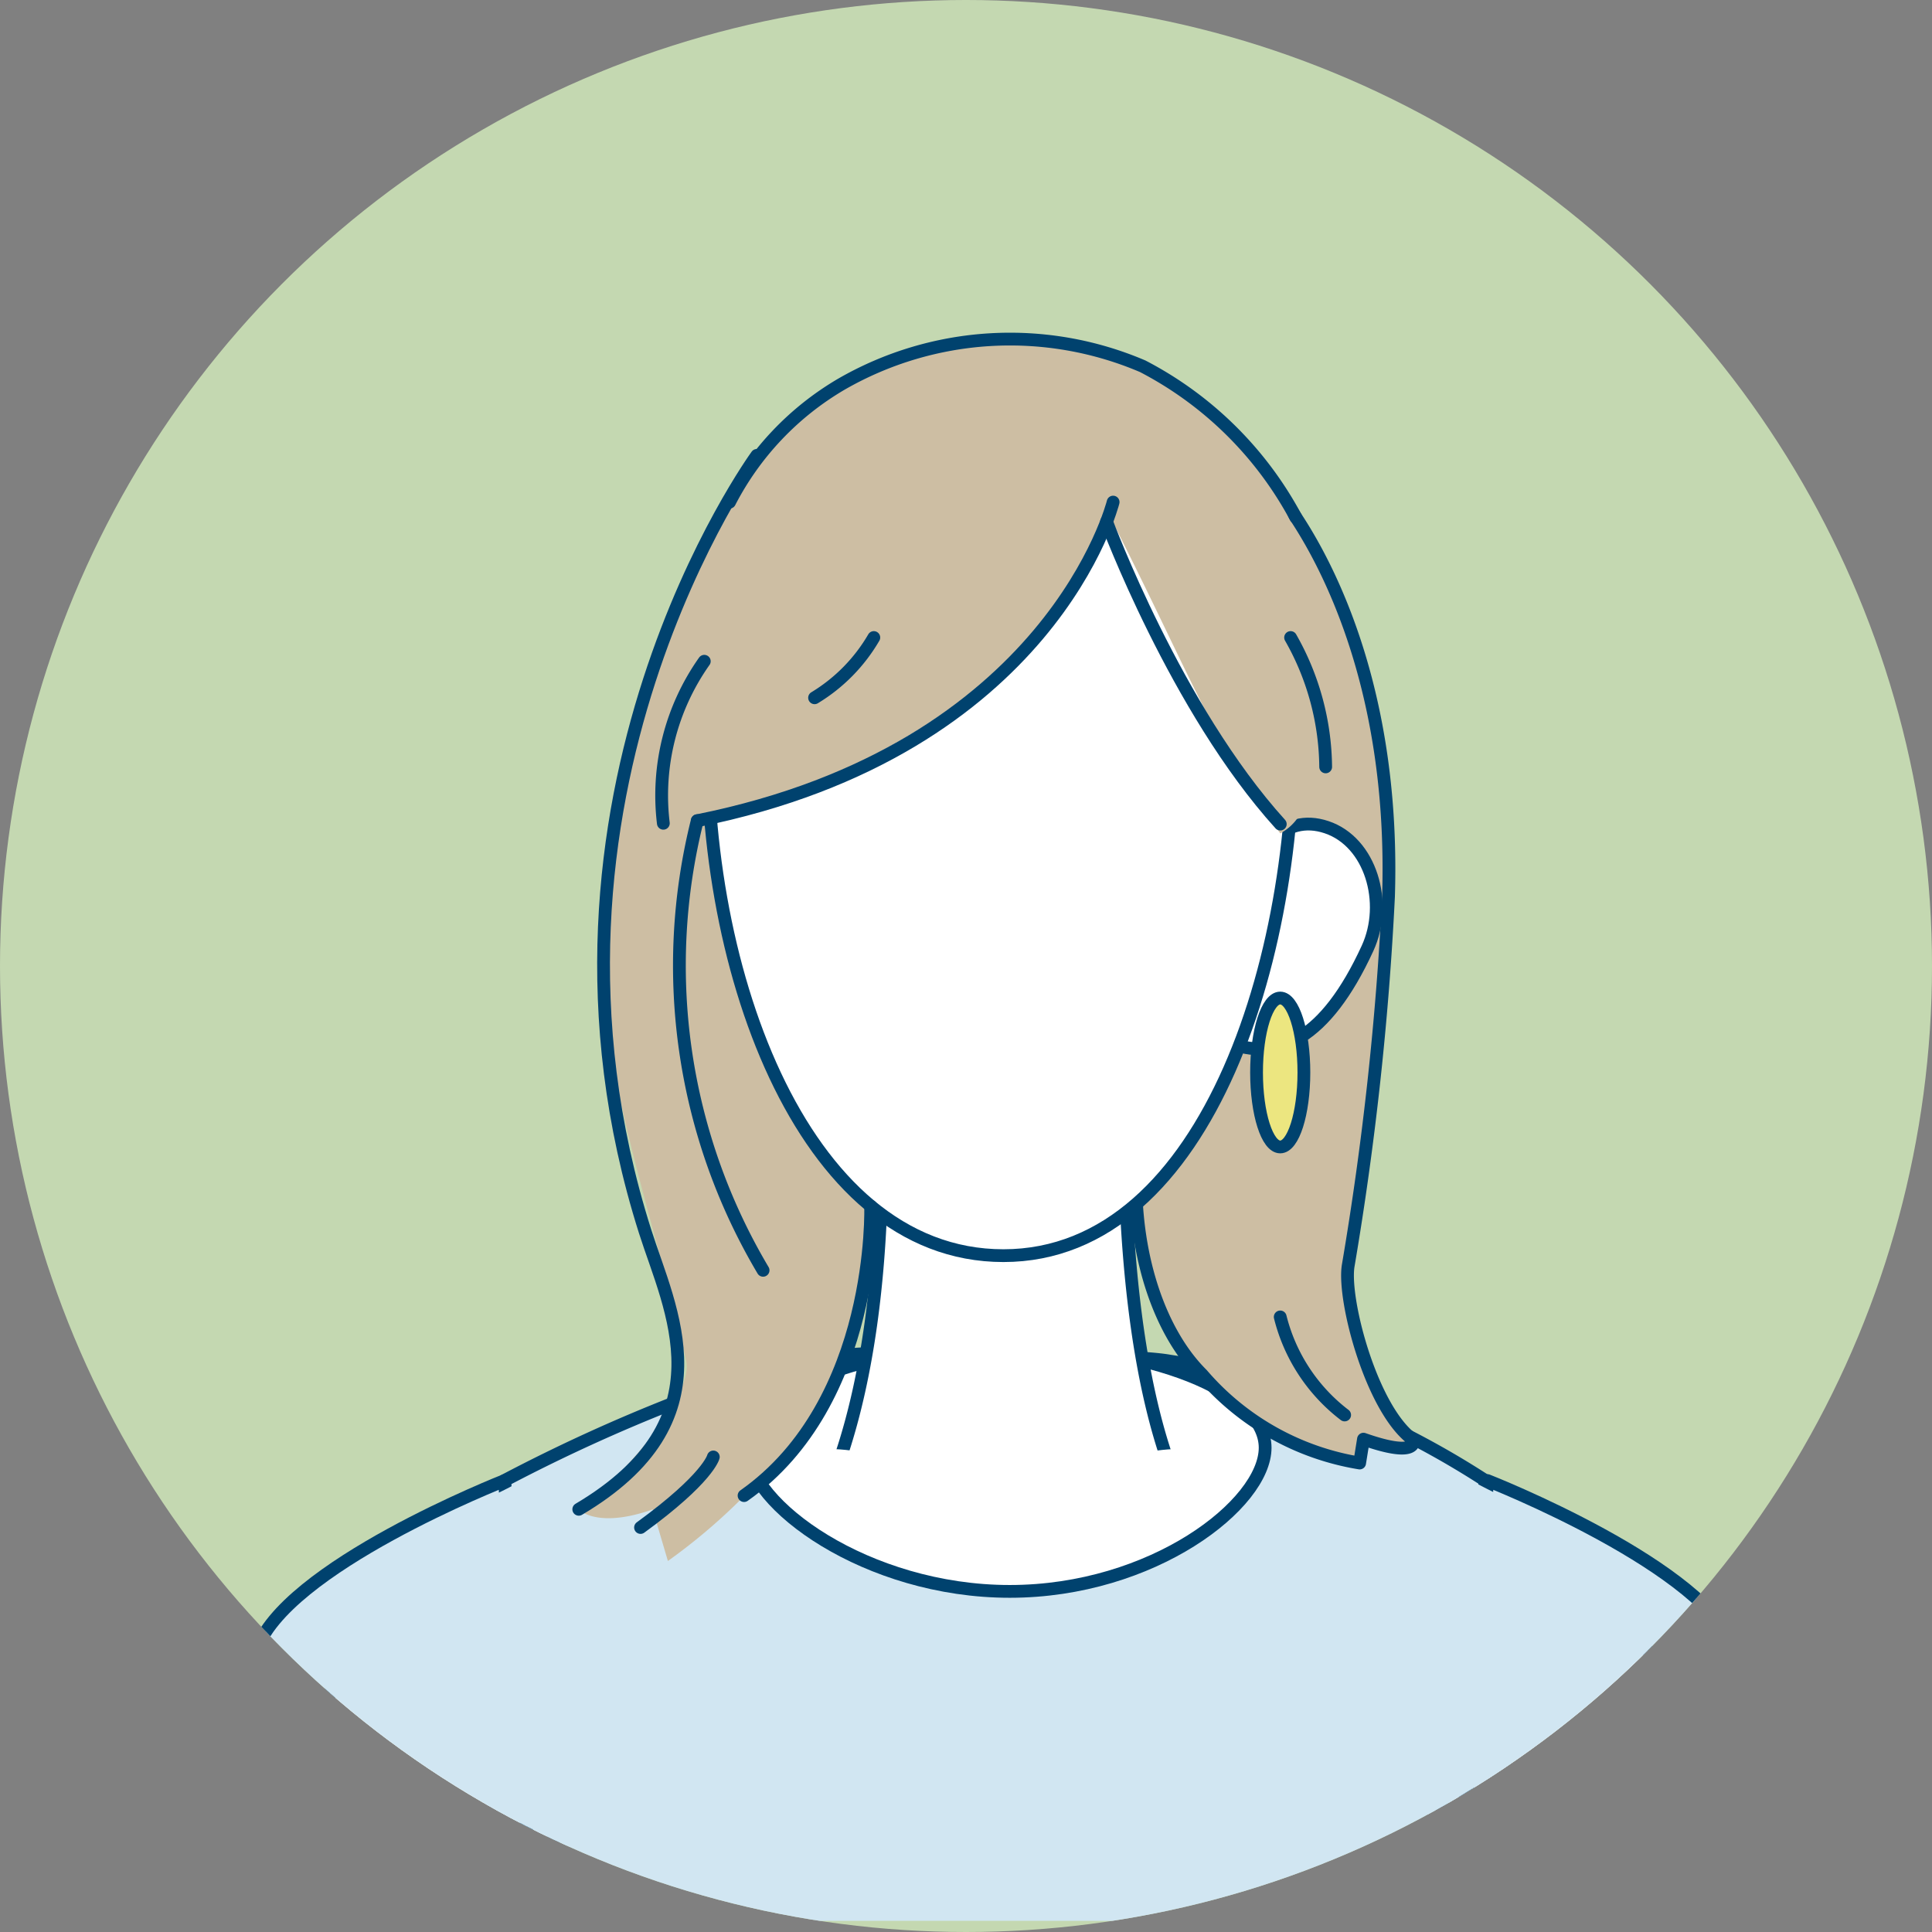 <svg xmlns="http://www.w3.org/2000/svg" xmlns:xlink="http://www.w3.org/1999/xlink" width="67" height="67" viewBox="0 0 67 67">
  <rect x="0" y="0" width="67" height="67" fill="#808080" stroke="none"/>
  <defs>
    <clipPath id="clip-path">
      <circle id="Ellipse_654" data-name="Ellipse 654" cx="33.5" cy="33.5" r="33.5" transform="translate(0 0.236)" fill="#fff" stroke="#707070" stroke-width="1"/>
    </clipPath>
    <clipPath id="clip-path-2">
      <rect id="Rectangle_12990" data-name="Rectangle 12990" width="70.758" height="67.106" fill="none"/>
    </clipPath>
  </defs>
  <g id="Group_58919" data-name="Group 58919" transform="translate(0 -0.236)">
    <circle id="Ellipse_655" data-name="Ellipse 655" cx="33.5" cy="33.5" r="33.5" transform="translate(0 0.236)" fill="#c4d8b1"/>
    <g id="Mask_Group_27" data-name="Mask Group 27" transform="translate(0 0)" clip-path="url(#clip-path)">
      <g id="Group_58916" data-name="Group 58916" transform="translate(-1.51 -0.257)">
        <g id="Group_58915" data-name="Group 58915" transform="translate(0 0)" clip-path="url(#clip-path-2)">
          <path id="Path_423214" data-name="Path 423214" d="M230.165,109.368s7.757,2.007,8.616,8.081c0,0,.359,2.042.481,14.845a166.13,166.13,0,0,0,2.35,26.642l-7.328.464-3.256-32.6Z" transform="translate(-179.195 -57.009)" fill="#fff"/>
          <path id="Path_423215" data-name="Path 423215" d="M230.165,109.368s7.757,2.007,8.616,8.081c0,0,.359,2.042.481,14.845a166.13,166.13,0,0,0,2.35,26.642l-7.328.464-3.256-32.6Z" transform="translate(-179.195 -57.009)" fill="none" stroke="#00426e" stroke-linecap="round" stroke-linejoin="round" stroke-width="0.443"/>
          <path id="Path_423216" data-name="Path 423216" d="M230.673,130.617l1.372-21.6s7.7,3.019,8.621,5.931c0,0-1.542,1.468-4.21,7.078-2.894,6.083-5.783,8.594-5.783,8.594" transform="translate(-178.951 -57.179)" fill="#d1e6f2"/>
          <path id="Path_423217" data-name="Path 423217" d="M230.673,130.617l1.372-21.6s7.7,3.019,8.621,5.931c0,0-1.542,1.468-4.21,7.078C233.562,128.106,230.673,130.617,230.673,130.617Z" transform="translate(-178.951 -57.179)" fill="none" stroke="#00426e" stroke-linecap="round" stroke-linejoin="round" stroke-width="0.443"/>
          <path id="Path_423218" data-name="Path 423218" d="M213.8,109.368s-7.757,2.007-8.616,8.081c0,0-.359,2.042-.481,14.845a166.136,166.136,0,0,1-2.35,26.642l7.328.464,3.256-32.6Z" transform="translate(-192.507 -57.009)" fill="#fff"/>
          <path id="Path_423219" data-name="Path 423219" d="M213.8,109.368s-7.757,2.007-8.616,8.081c0,0-.359,2.042-.481,14.845a166.136,166.136,0,0,1-2.35,26.642l7.328.464,3.256-32.6Z" transform="translate(-192.507 -57.009)" fill="none" stroke="#00426e" stroke-linecap="round" stroke-linejoin="round" stroke-width="0.443"/>
          <path id="Path_423220" data-name="Path 423220" d="M208.55,110.452a58.45,58.45,0,0,1,5.9-2.7,45.17,45.17,0,0,1,5.314-1.562c1.347-.359,10.494-.135,11.841.121a30.746,30.746,0,0,1,5.888,1.5,30.27,30.27,0,0,1,5.056,2.636l-1.9,29.973,1.093,19.526c-5.745,2.857-26.636,2.857-32.38,0l1.091-19.621Z" transform="translate(-189.541 -58.618)" fill="#d1e6f2"/>
          <path id="Path_423221" data-name="Path 423221" d="M208.55,110.452a58.45,58.45,0,0,1,5.9-2.7,45.17,45.17,0,0,1,5.314-1.562c1.347-.359,10.494-.135,11.841.121a30.746,30.746,0,0,1,5.888,1.5,30.27,30.27,0,0,1,5.056,2.636l-1.9,29.973,1.093,19.526c-5.745,2.857-26.636,2.857-32.38,0l1.091-19.621Z" transform="translate(-189.541 -58.618)" fill="none" stroke="#00426e" stroke-linecap="round" stroke-linejoin="round" stroke-width="0.443"/>
          <path id="Path_423222" data-name="Path 423222" d="M232.2,109.392c0,1.956-3.9,4.983-8.857,4.983s-9.1-3.027-9.1-4.983,4.019-3.543,8.977-3.543,8.977,1.587,8.977,3.543" transform="translate(-186.816 -58.694)" fill="#fff"/>
          <path id="Path_423223" data-name="Path 423223" d="M232.2,109.392c0,1.956-3.9,4.983-8.857,4.983s-9.1-3.027-9.1-4.983,4.019-3.543,8.977-3.543S232.2,107.436,232.2,109.392Z" transform="translate(-186.816 -58.694)" fill="none" stroke="#00426e" stroke-linecap="round" stroke-linejoin="round" stroke-width="0.443"/>
          <path id="Path_423224" data-name="Path 423224" d="M227.693,112.685c-1.8-5.412-1.387-13.211-1.387-13.211h-8.557s.628,7.425-1.3,13.211A10,10,0,0,0,222.544,115a6.633,6.633,0,0,0,5.149-2.311" transform="translate(-185.759 -61.745)" fill="#fff"/>
          <path id="Path_423225" data-name="Path 423225" d="M227.693,112.685c-1.8-5.412-1.387-13.211-1.387-13.211h-8.557s.628,7.425-1.3,13.211A10,10,0,0,0,222.544,115,6.633,6.633,0,0,0,227.693,112.685Z" transform="translate(-185.759 -61.745)" fill="none" stroke="#00426e" stroke-linecap="round" stroke-linejoin="round" stroke-width="0.443"/>
          <path id="Path_423226" data-name="Path 423226" d="M229.3,108.859c0,1.359-3.065,2.462-6.845,2.462s-6.846-1.1-6.846-2.462,3.156.09,6.937.09,6.755-1.451,6.755-.09" transform="translate(-186.16 -57.531)" fill="#fff"/>
          <path id="Path_423227" data-name="Path 423227" d="M212.713,130.617l-1.372-21.6s-7.7,3.019-8.621,5.931c0,0,1.542,1.468,4.21,7.078,2.894,6.083,5.783,8.594,5.783,8.594" transform="translate(-192.332 -57.179)" fill="#d1e6f2"/>
          <path id="Path_423228" data-name="Path 423228" d="M212.713,130.617l-1.372-21.6s-7.7,3.019-8.621,5.931c0,0,1.542,1.468,4.21,7.078C209.824,128.106,212.713,130.617,212.713,130.617Z" transform="translate(-192.332 -57.179)" fill="none" stroke="#00426e" stroke-linecap="round" stroke-linejoin="round" stroke-width="0.443"/>
          <path id="Path_423229" data-name="Path 423229" d="M208.251,109.722a51.663,51.663,0,0,0-.216,8.826,89.473,89.473,0,0,0,1.727,11.194s1.9,1.872,1.9,1.783c0-.179-1.488-22.716-1.488-22.716s-.587.24-1.066.492-.858.42-.858.42" transform="translate(-189.84 -57.276)" fill="#d1e6f2"/>
          <path id="Path_423230" data-name="Path 423230" d="M233.142,109.722a51.666,51.666,0,0,1,.216,8.826,89.476,89.476,0,0,1-1.727,11.194s-1.9,1.872-1.9,1.783c0-.179,1.488-22.716,1.488-22.716s.587.24,1.066.492.858.42.858.42" transform="translate(-179.402 -57.276)" fill="#d1e6f2"/>
          <path id="Path_423231" data-name="Path 423231" d="M217.6,102.6l-3.583-14.6a30.792,30.792,0,0,0-2.863,13.243c-.009,4.034,1.816,8.942,2.863,13.691.263,1.2-2.3,4.131-3.725,5.146,0,0,.612.685,2.561,0l.528,1.788a20.492,20.492,0,0,0,4.235-4.056c2.879-2.857,4.328-10.249-.016-15.21" transform="translate(-188.709 -67.241)" fill="#cdbea3"/>
          <path id="Path_423232" data-name="Path 423232" d="M226.471,101.292l1.624-15.6s4.33,4.639,4.022,14.238a108.267,108.267,0,0,1-1.4,12.81c-.183,1.213.834,5.013,2.259,6.027,0,0,.223.661-1.727-.024l-.133.827a9.137,9.137,0,0,1-5.464-3.071c-2.878-2.857-3.527-10.249.818-15.21" transform="translate(-182.455 -68.341)" fill="#cdbea3"/>
          <path id="Path_423233" data-name="Path 423233" d="M226.471,101.292l1.624-15.6s4.33,4.639,4.022,14.238a108.267,108.267,0,0,1-1.4,12.81c-.183,1.213.834,5.013,2.259,6.027,0,0,.223.661-1.727-.024l-.133.827a9.137,9.137,0,0,1-5.464-3.071C222.776,113.645,222.127,106.253,226.471,101.292Z" transform="translate(-182.455 -68.341)" fill="none" stroke="#00426e" stroke-linecap="round" stroke-linejoin="round" stroke-width="0.443"/>
          <path id="Path_423234" data-name="Path 423234" d="M226.075,96.225c-.55,1.653-1.706,4.525-.18,5.033s3.17-.127,4.642-3.331c.728-1.584.107-3.688-1.418-4.2s-2.493.841-3.043,2.495" transform="translate(-181.602 -64.547)" fill="#fff"/>
          <path id="Path_423235" data-name="Path 423235" d="M226.075,96.225c-.55,1.653-1.706,4.525-.18,5.033s3.17-.127,4.642-3.331c.728-1.584.107-3.688-1.418-4.2S226.625,94.571,226.075,96.225Z" transform="translate(-181.602 -64.547)" fill="none" stroke="#00426e" stroke-linecap="round" stroke-linejoin="round" stroke-width="0.443"/>
          <path id="Path_423236" data-name="Path 423236" d="M213.335,94.718c-.392,8.748,3.169,19.063,10.237,19.063,7.164,0,10.389-10.786,10.048-19.3-.316-7.839-5.054-11.816-10.394-11.716-5.276.1-9.552,4.381-9.891,11.951" transform="translate(-187.265 -69.743)" fill="#fff"/>
          <path id="Path_423237" data-name="Path 423237" d="M213.335,94.718c-.392,8.748,3.169,19.063,10.237,19.063,7.164,0,10.389-10.786,10.048-19.3-.316-7.839-5.054-11.816-10.394-11.716C217.95,82.865,213.674,87.149,213.335,94.718Z" transform="translate(-187.265 -69.743)" fill="none" stroke="#00426e" stroke-linecap="round" stroke-linejoin="round" stroke-width="0.443"/>
          <path id="Path_423238" data-name="Path 423238" d="M228.771,83.222c6.762,2.823,6.413,11.313,5.678,14.874a1.743,1.743,0,0,1-.909,1.326c-2.367-3.2-3.238-5.782-6.024-11.213-.937,3.768-5.779,8.627-13.926,10.715,0,0-4.375-8.143,4.732-15.081,2.909-2.217,7.076-2.03,10.45-.621" transform="translate(-187.632 -70.029)" fill="#cdbea3"/>
          <path id="Path_423239" data-name="Path 423239" d="M226.984,89.244A9.219,9.219,0,0,1,228.2,93.73" transform="translate(-180.717 -66.642)" fill="none" stroke="#00426e" stroke-linecap="round" stroke-linejoin="round" stroke-width="0.443"/>
          <path id="Path_423240" data-name="Path 423240" d="M227.49,86.068s-2.129,8.584-14.42,11.049" transform="translate(-187.378 -68.163)" fill="none" stroke="#00426e" stroke-linecap="round" stroke-linejoin="round" stroke-width="0.443"/>
          <path id="Path_423241" data-name="Path 423241" d="M213.7,89.8a8.063,8.063,0,0,0-1.42,5.618" transform="translate(-187.766 -66.375)" fill="none" stroke="#00426e" stroke-linecap="round" stroke-linejoin="round" stroke-width="0.443"/>
          <path id="Path_423242" data-name="Path 423242" d="M217.874,89.244a5.926,5.926,0,0,1-2.054,2.089" transform="translate(-186.061 -66.642)" fill="none" stroke="#00426e" stroke-linecap="round" stroke-linejoin="round" stroke-width="0.443"/>
          <path id="Path_423243" data-name="Path 423243" d="M213.826,87.9a10.118,10.118,0,0,1,3.879-4.092,11.712,11.712,0,0,1,10.45-.621,12.628,12.628,0,0,1,5.31,5.242" transform="translate(-187.016 -69.992)" fill="none" stroke="#00426e" stroke-linecap="round" stroke-linejoin="round" stroke-width="0.443"/>
          <path id="Path_423244" data-name="Path 423244" d="M213.269,93.539a20.7,20.7,0,0,0,2.283,15.593" transform="translate(-187.579 -64.586)" fill="none" stroke="#00426e" stroke-linecap="round" stroke-linejoin="round" stroke-width="0.443"/>
          <path id="Path_423245" data-name="Path 423245" d="M216.466,84.972s-8.658,11.853-3.876,26.911c.864,2.721,2.928,6.543-2.3,9.638" transform="translate(-188.709 -68.687)" fill="none" stroke="#00426e" stroke-linecap="round" stroke-linejoin="round" stroke-width="0.443"/>
          <path id="Path_423246" data-name="Path 423246" d="M218.556,102.576s.231,6.792-4.39,10.043" transform="translate(-186.853 -60.26)" fill="none" stroke="#00426e" stroke-linecap="round" stroke-linejoin="round" stroke-width="0.443"/>
          <path id="Path_423247" data-name="Path 423247" d="M214.262,108.462s-.176.738-2.524,2.446" transform="translate(-188.015 -57.443)" fill="none" stroke="#00426e" stroke-linecap="round" stroke-linejoin="round" stroke-width="0.443"/>
          <path id="Path_423248" data-name="Path 423248" d="M222.668,86.527s2.4,6.487,6.024,10.488" transform="translate(-182.783 -67.943)" fill="none" stroke="#00426e" stroke-linecap="round" stroke-linejoin="round" stroke-width="0.443"/>
          <path id="Path_423249" data-name="Path 423249" d="M226.741,105.178a6.143,6.143,0,0,0,2.234,3.4" transform="translate(-180.834 -59.015)" fill="none" stroke="#00426e" stroke-linecap="round" stroke-linejoin="round" stroke-width="0.443"/>
          <path id="Path_423250" data-name="Path 423250" d="M227.827,100.281c0,1.425-.367,2.582-.821,2.582s-.821-1.156-.821-2.582.368-2.582.821-2.582.821,1.156.821,2.582" transform="translate(-181.099 -62.595)" fill="#ece680"/>
          <path id="Path_423251" data-name="Path 423251" d="M227.827,100.281c0,1.425-.367,2.582-.821,2.582s-.821-1.156-.821-2.582.368-2.582.821-2.582S227.827,98.855,227.827,100.281Z" transform="translate(-181.099 -62.595)" fill="none" stroke="#00426e" stroke-linecap="round" stroke-linejoin="round" stroke-width="0.443"/>
        </g>
      </g>
    </g>
  </g>
</svg>
